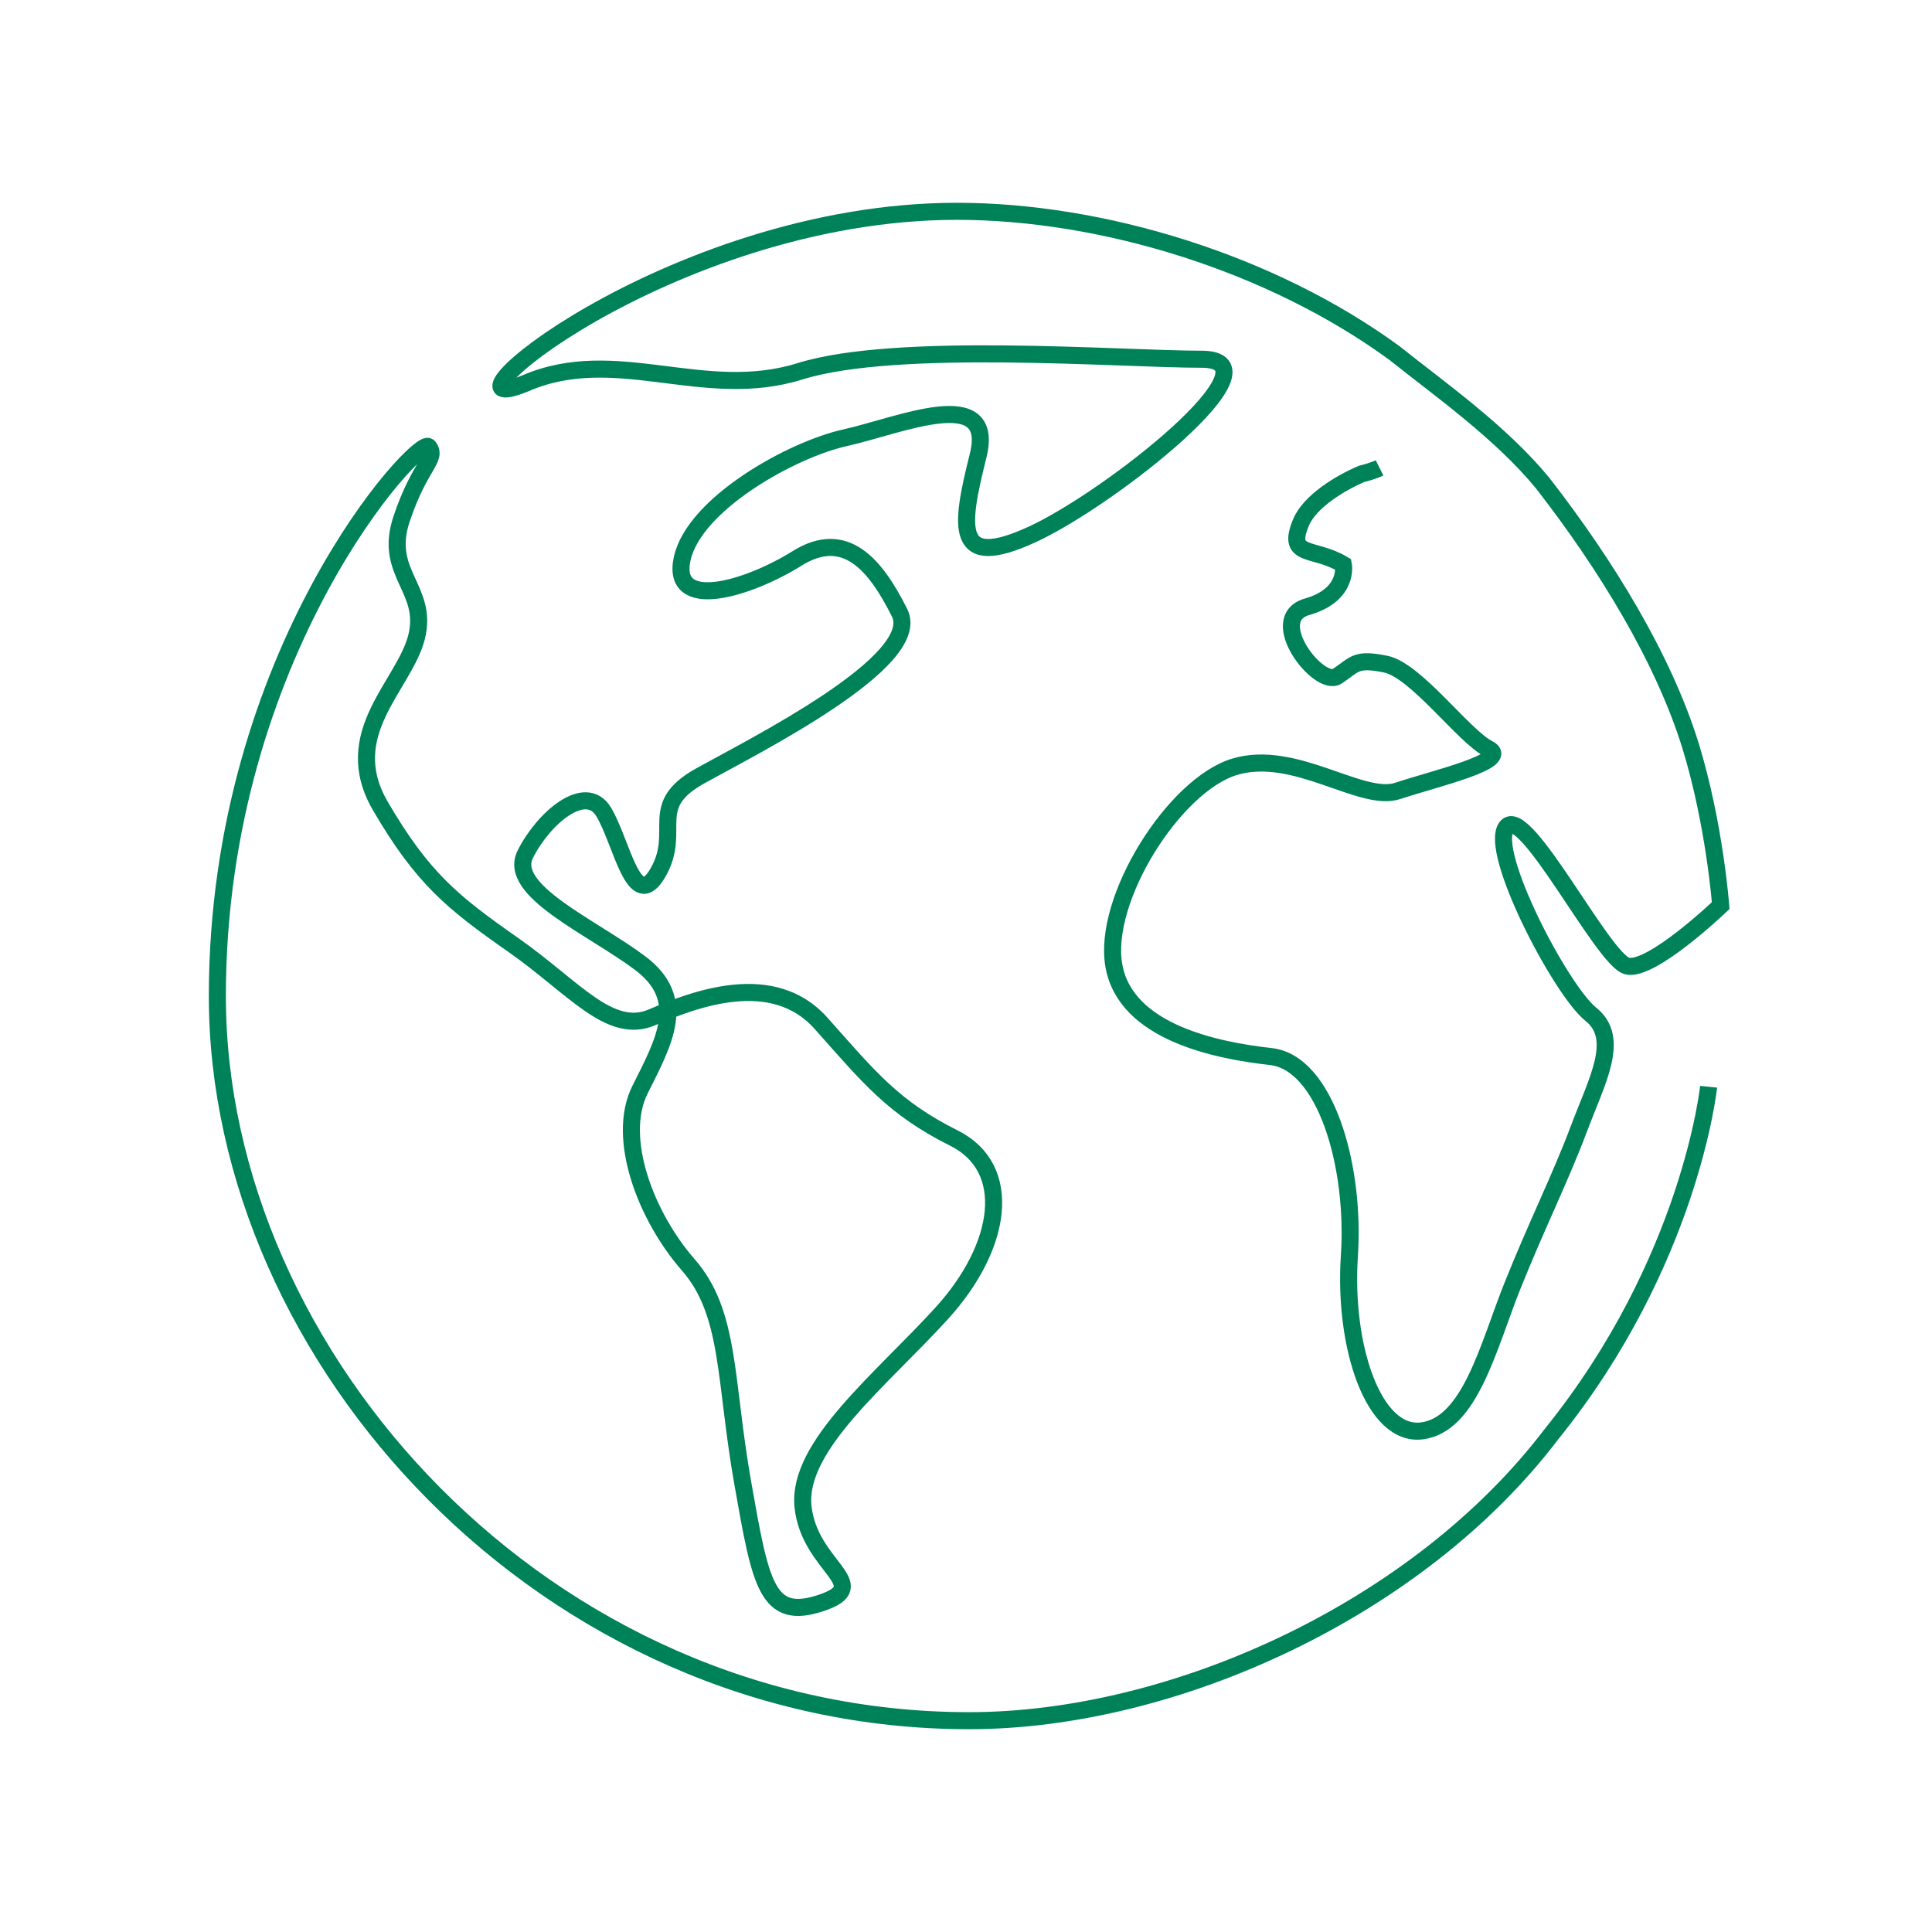 <svg width="190" height="190" viewBox="0 0 190 190" fill="none" xmlns="http://www.w3.org/2000/svg">
<path d="M135.672 46.016C135.672 46.016 135.078 46.312 133.891 46.609C131.812 47.5 128.844 49.281 127.953 51.359C126.469 54.922 129.141 53.734 132.109 55.516C132.109 55.516 132.703 58.484 128.547 59.672C124.391 60.859 129.734 67.688 131.516 66.5C133.297 65.312 133.297 64.719 136.266 65.312C139.234 65.906 143.984 72.438 146.359 73.625C148.734 74.812 141.016 76.594 137.453 77.781C133.891 78.969 127.359 73.625 121.422 75.406C115.484 77.188 108.359 88.469 109.547 95C110.734 101.531 119.641 103.312 124.984 103.906C130.328 104.5 133.297 114.594 132.703 123.5C132.109 132.406 135.078 141.313 139.828 140.719C144.578 140.125 146.359 132.406 148.734 126.469C151.109 120.531 153.484 115.781 155.266 111.031C157.047 106.281 159.422 102.125 156.453 99.75C153.484 97.375 146.359 83.719 148.141 81.344C149.922 78.969 157.641 94.406 160.016 95C162.391 95.594 169.219 89.062 169.219 89.062C169.219 89.062 168.625 81.047 166.25 73.328C163.578 64.719 157.937 55.516 151.703 47.5C147.547 42.453 141.609 38.297 137.156 34.734C124.984 25.828 108.359 20.781 94.109 20.781C79.859 20.781 66.5 26.125 58.188 30.875C49.875 35.625 46.609 39.781 51.656 37.703C60.562 33.844 69.172 39.484 78.672 36.516C88.172 33.547 110.141 35.328 118.156 35.328C126.469 35.328 109.25 48.984 101.531 52.547C93.812 56.109 94.406 51.953 96.188 44.828C97.969 37.703 88.469 41.859 83.125 43.047C77.781 44.234 68.281 49.578 67.094 54.922C65.906 60.266 73.625 57.891 78.375 54.922C83.125 51.953 86.094 55.516 88.469 60.266C90.844 65.016 74.219 73.328 68.875 76.297C63.531 79.266 67.094 81.641 64.719 85.797C62.344 89.953 61.156 82.828 59.375 79.859C57.594 76.891 53.438 80.453 51.656 84.016C49.875 87.578 58.188 91.141 62.938 94.703C67.688 98.266 65.312 102.422 62.938 107.172C60.562 111.922 63.531 119.641 67.688 124.391C71.844 129.141 71.25 135.672 73.031 145.766C74.812 155.859 75.406 159.422 80.75 157.641C86.094 155.859 79.562 154.078 78.969 148.141C78.375 142.203 86.688 135.672 92.625 129.141C98.562 122.609 99.75 114.891 93.812 111.922C87.875 108.953 85.5 105.984 80.75 100.641C76 95.297 68.281 98.266 64.125 100.047C59.969 101.828 56.406 97.078 50.469 92.922C44.531 88.766 41.562 86.391 37.406 79.266C33.25 72.141 39.781 67.391 40.969 62.641C42.156 57.891 37.703 56.406 39.484 51.062C41.266 45.719 43.047 45.125 42.156 43.938C41.266 42.75 21.375 64.125 21.375 97.969C21.375 133.594 53.734 169.219 95.297 169.219C115.484 169.219 139.531 158.234 152.594 141.016C166.25 124.094 168.031 106.875 168.031 106.875" stroke="#008259" stroke-width="1.677" stroke-miterlimit="10"/>
</svg>
